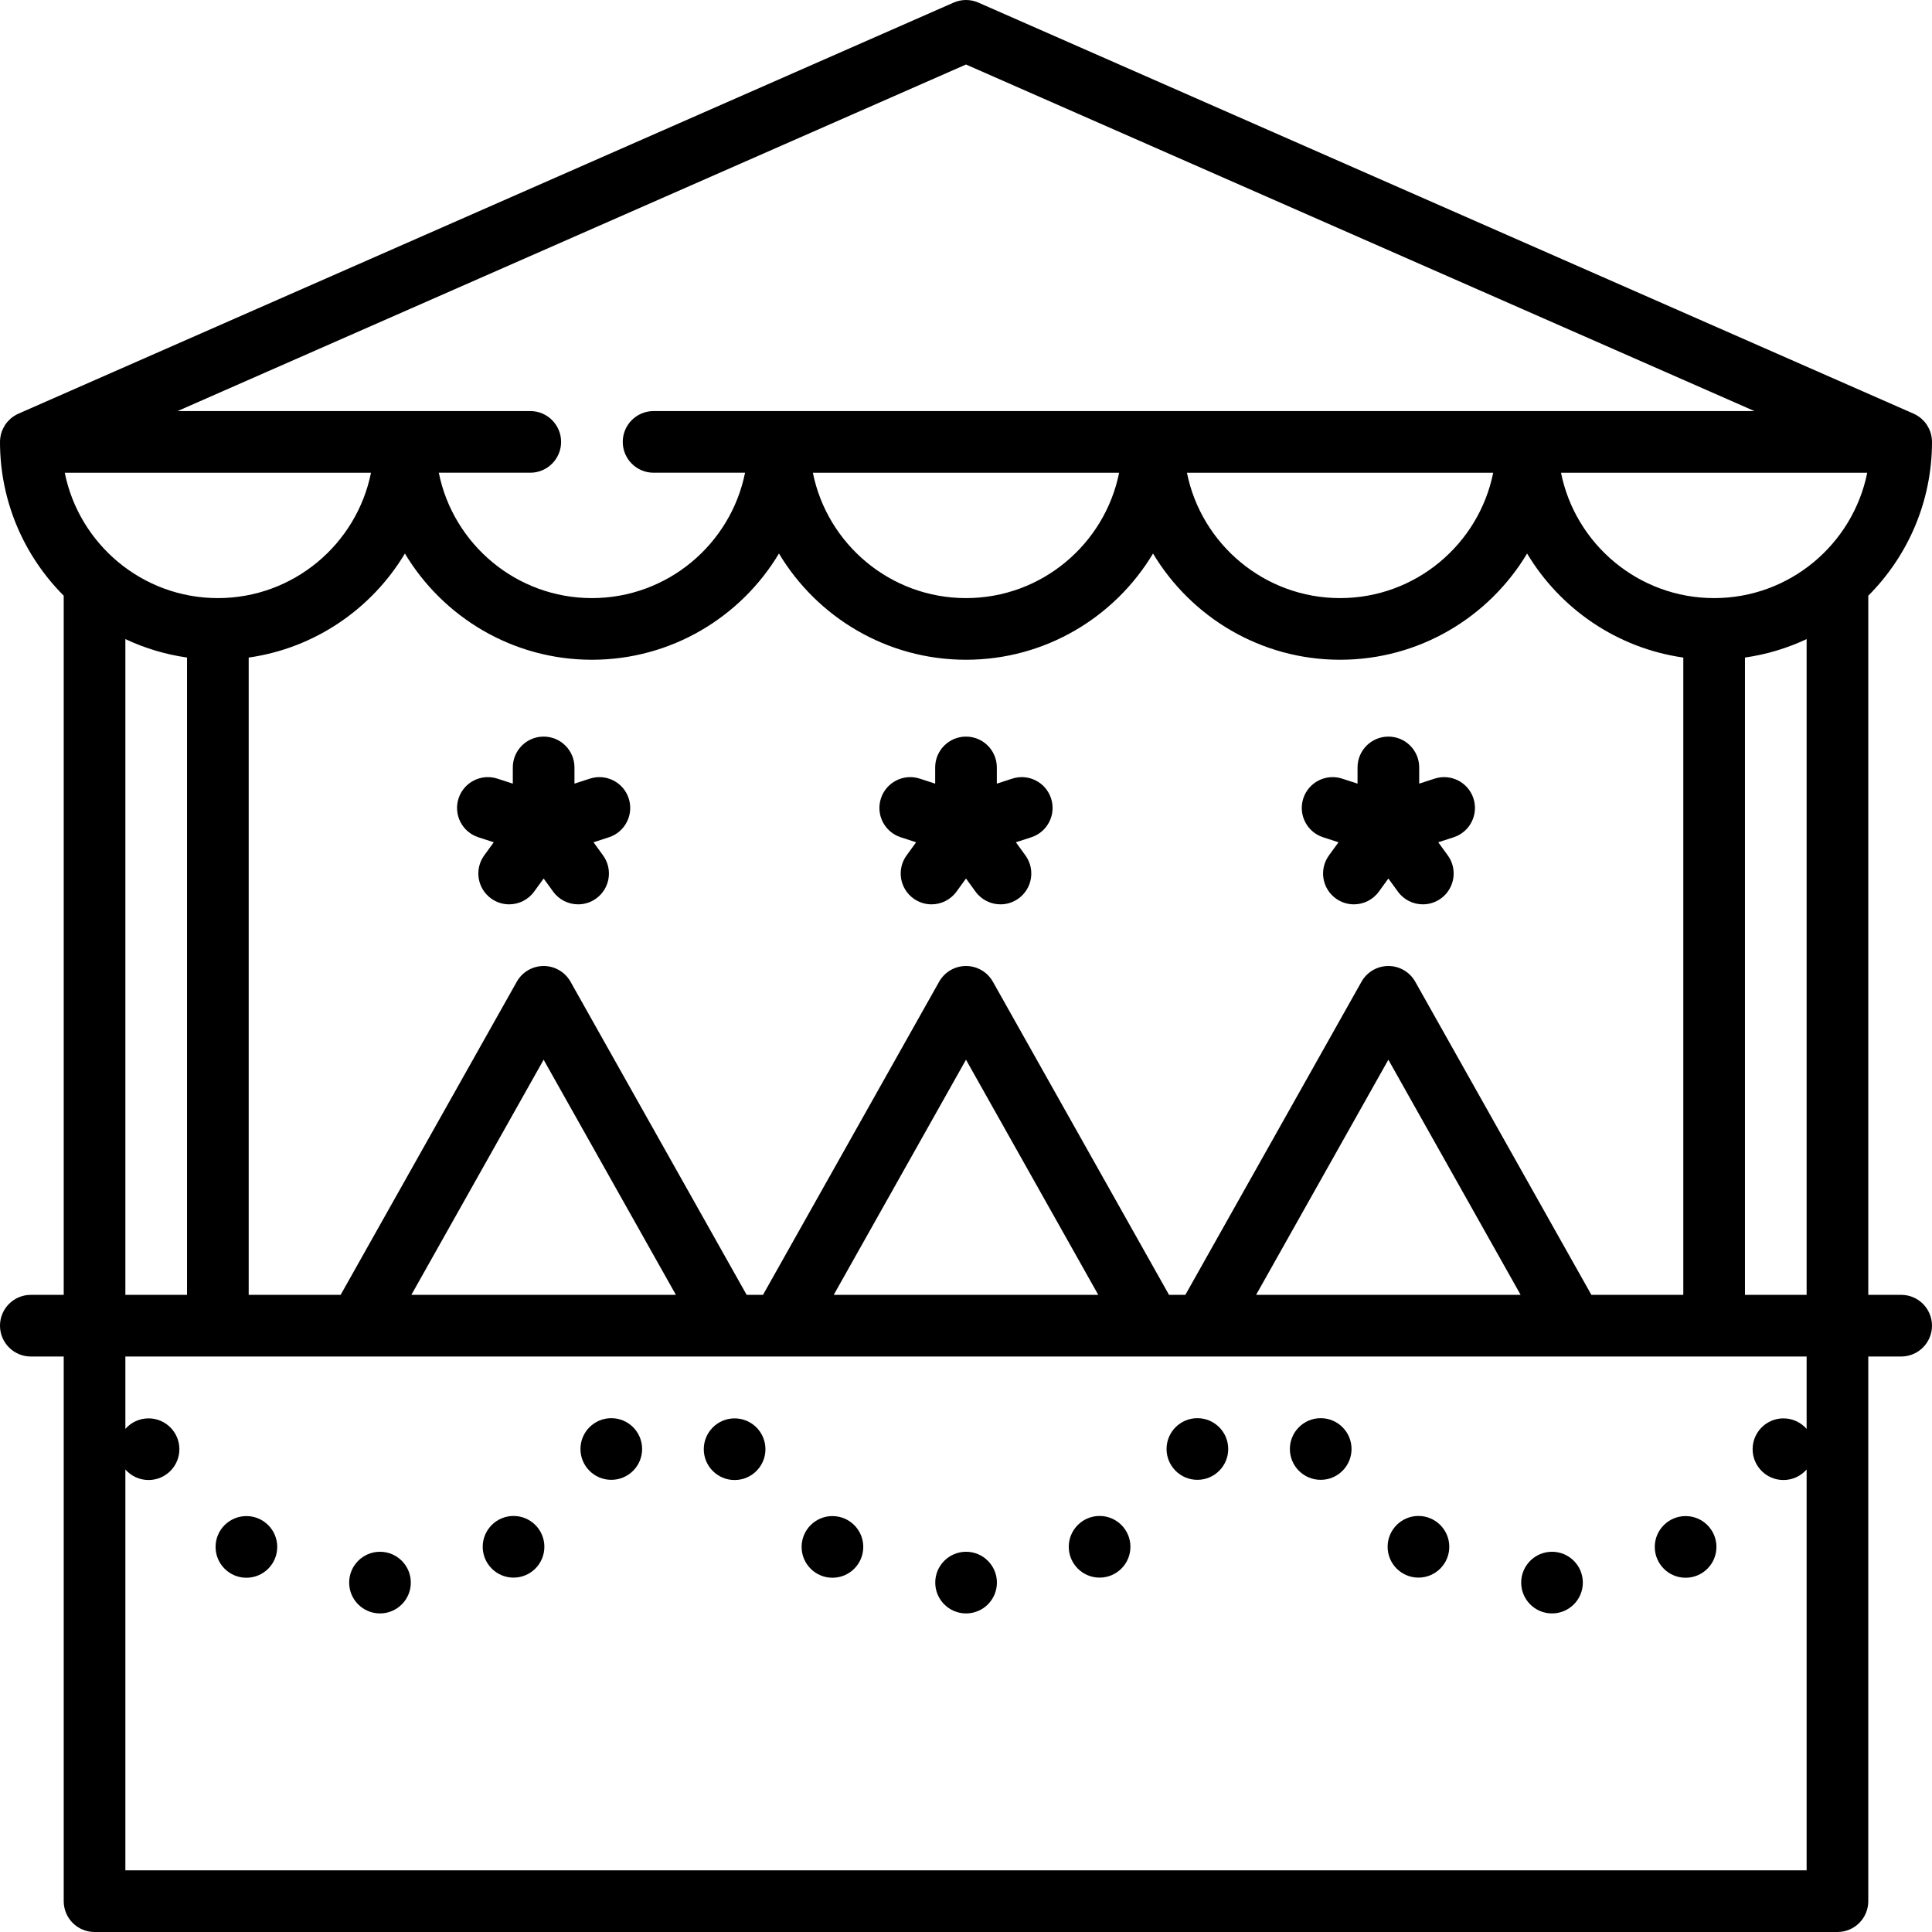 <?xml version="1.0" encoding="iso-8859-1"?>
<!-- Generator: Adobe Illustrator 19.0.0, SVG Export Plug-In . SVG Version: 6.00 Build 0)  -->
<svg version="1.1" id="Capa_1" xmlns="http://www.w3.org/2000/svg" xmlns:xlink="http://www.w3.org/1999/xlink" x="0px" y="0px"
	 viewBox="0 0 512.001 512.001" style="enable-background:new 0 0 512.001 512.001;" xml:space="preserve">
<g>
	<g>
		<path d="M278.548,211.591c-1.391-4.292-6.005-6.638-10.292-5.245l-4.085,1.327v-4.295c0-4.513-3.657-8.17-8.17-8.17
			c-4.513,0-8.17,3.657-8.17,8.17v4.295l-4.085-1.327c-4.286-1.392-8.9,0.953-10.294,5.245c-1.394,4.291,0.954,8.9,5.245,10.294
			l4.085,1.327l-2.525,3.475c-2.653,3.65-1.843,8.76,1.807,11.412c1.45,1.055,3.13,1.562,4.795,1.562
			c2.525,0,5.016-1.168,6.616-3.369l2.525-3.475l2.525,3.475c1.599,2.202,4.089,3.369,6.616,3.369c1.665,0,3.345-0.509,4.795-1.562
			c3.652-2.653,4.46-7.762,1.807-11.412l-2.525-3.475l4.085-1.327C277.594,220.491,279.943,215.882,278.548,211.591z"/>
	</g>
</g>
<g>
	<g>
		<path d="M166.616,211.591c-1.391-4.292-6.006-6.638-10.292-5.245l-4.085,1.327v-4.295c0-4.513-3.657-8.17-8.17-8.17
			c-4.513,0-8.17,3.657-8.17,8.17v4.295l-4.085-1.327c-4.287-1.392-8.901,0.953-10.294,5.245c-1.394,4.291,0.954,8.9,5.245,10.294
			l4.085,1.327l-2.525,3.475c-2.653,3.65-1.843,8.76,1.807,11.412c1.45,1.055,3.13,1.562,4.795,1.562
			c2.525,0,5.017-1.168,6.616-3.369l2.525-3.475l2.525,3.475c1.599,2.202,4.089,3.369,6.616,3.369c1.665,0,3.345-0.509,4.795-1.562
			c3.652-2.653,4.46-7.762,1.807-11.412l-2.525-3.475l4.085-1.327C165.662,220.491,168.011,215.882,166.616,211.591z"/>
	</g>
</g>
<g>
	<g>
		<path d="M390.48,211.591c-1.391-4.292-6.006-6.638-10.292-5.245l-4.085,1.327v-4.295c0-4.513-3.657-8.17-8.17-8.17
			c-4.513,0-8.17,3.657-8.17,8.17v4.295l-4.085-1.327c-4.287-1.392-8.901,0.953-10.294,5.245c-1.394,4.291,0.954,8.9,5.245,10.294
			l4.085,1.327l-2.525,3.475c-2.653,3.65-1.843,8.76,1.807,11.412c1.45,1.055,3.13,1.562,4.795,1.562
			c2.525,0,5.017-1.168,6.616-3.369l2.525-3.475l2.525,3.475c1.599,2.202,4.089,3.369,6.616,3.369c1.665,0,3.345-0.509,4.795-1.562
			c3.652-2.653,4.46-7.762,1.807-11.412l-2.525-3.475l4.085-1.327C389.525,220.491,391.875,215.882,390.48,211.591z"/>
	</g>
</g>
<g>
	<g>
		<path d="M503.83,343.149h-8.715V157.868C505.544,147.416,512,133.003,512,117.107c0-0.367-0.033-0.726-0.08-1.08
			c-0.011-0.085-0.025-0.168-0.038-0.253c-0.054-0.33-0.124-0.656-0.217-0.972c-0.007-0.021-0.01-0.042-0.016-0.063
			c-0.105-0.346-0.235-0.681-0.383-1.005c-0.027-0.06-0.057-0.118-0.085-0.178c-0.139-0.289-0.293-0.568-0.465-0.837
			c-0.023-0.036-0.042-0.073-0.065-0.109c-0.192-0.291-0.404-0.566-0.631-0.83c-0.05-0.059-0.104-0.114-0.156-0.171
			c-0.203-0.222-0.415-0.432-0.641-0.632c-0.045-0.039-0.086-0.081-0.132-0.12c-0.267-0.226-0.55-0.431-0.845-0.621
			c-0.058-0.037-0.119-0.072-0.179-0.108c-0.287-0.174-0.582-0.333-0.89-0.472c-0.022-0.01-0.04-0.023-0.061-0.033l-0.071-0.031
			c-0.02-0.009-0.038-0.017-0.057-0.025L259.288,0.691c-2.094-0.922-4.481-0.922-6.574,0L5.01,109.572
			c-0.019,0.008-0.037,0.016-0.056,0.024l-0.071,0.032c-0.022,0.01-0.04,0.023-0.062,0.033c-0.307,0.138-0.604,0.297-0.889,0.472
			c-0.06,0.036-0.12,0.071-0.179,0.108c-0.295,0.191-0.578,0.396-0.845,0.621c-0.046,0.039-0.087,0.081-0.132,0.12
			c-0.226,0.199-0.439,0.41-0.641,0.632c-0.052,0.057-0.106,0.113-0.156,0.171c-0.227,0.264-0.438,0.539-0.631,0.83
			c-0.023,0.035-0.042,0.073-0.065,0.109c-0.171,0.268-0.325,0.547-0.464,0.837c-0.028,0.059-0.059,0.118-0.086,0.178
			c-0.148,0.325-0.279,0.659-0.383,1.005c-0.007,0.021-0.01,0.042-0.016,0.063c-0.093,0.316-0.162,0.641-0.217,0.972
			c-0.014,0.085-0.027,0.168-0.038,0.253C0.033,116.382,0,116.741,0,117.107c0,15.895,6.457,30.309,16.885,40.761v185.282H8.17
			c-4.513,0-8.17,3.657-8.17,8.17s3.657,8.17,8.17,8.17h8.715v144.34c0,4.513,3.657,8.17,8.17,8.17h461.889
			c4.513,0,8.17-3.657,8.17-8.17V359.49h8.715c4.513,0,8.17-3.657,8.17-8.17S508.343,343.149,503.83,343.149z M256,17.096
			l208.938,91.841h-291.73c-4.513,0-8.17,3.657-8.17,8.17c0,4.513,3.657,8.17,8.17,8.17h24.242
			c-3.804,18.925-20.553,33.226-40.582,33.226s-36.778-14.3-40.582-33.226h24.242c4.513,0,8.17-3.657,8.17-8.17
			c0-4.513-3.657-8.17-8.17-8.17H47.062L256,17.096z M375.054,260.165c-1.448-2.572-4.169-4.165-7.121-4.165
			c-2.952,0-5.673,1.593-7.121,4.165l-46.679,82.984h-4.332l-46.678-82.984c-1.449-2.572-4.17-4.165-7.122-4.165
			c-2.952,0-5.673,1.593-7.121,4.165l-46.678,82.984h-4.332l-46.678-82.984c-1.448-2.572-4.169-4.165-7.121-4.165
			c-2.952,0-5.673,1.593-7.121,4.165l-46.679,82.984H65.907V174.261c17.577-2.501,32.633-12.943,41.396-27.571
			c10.095,16.849,28.536,28.152,49.566,28.152c21.03,0,39.471-11.303,49.566-28.152c10.095,16.849,28.536,28.152,49.566,28.152
			c21.03,0,39.471-11.303,49.566-28.152c10.095,16.849,28.536,28.152,49.566,28.152c21.03,0,39.471-11.303,49.566-28.152
			c8.763,14.627,23.819,25.069,41.396,27.571v168.888h-24.361L375.054,260.165z M402.983,343.149h-70.103l35.051-62.314
			L402.983,343.149z M291.052,343.149h-70.103L256,280.836L291.052,343.149z M179.12,343.149h-70.103l35.051-62.314L179.12,343.149z
			 M215.418,125.277h81.164c-3.804,18.925-20.553,33.226-40.582,33.226S219.222,144.204,215.418,125.277z M314.55,125.277h81.164
			c-3.804,18.925-20.553,33.226-40.582,33.226S318.354,144.204,314.55,125.277z M17.161,125.277h81.157
			c-3.804,18.927-20.553,33.226-40.582,33.226C37.709,158.503,20.967,144.203,17.161,125.277z M49.566,174.255v168.895h-16.34
			V169.367C38.313,171.762,43.803,173.435,49.566,174.255z M478.775,378.676c-1.498-1.709-3.691-2.793-6.141-2.793
			c-4.512,0-8.17,3.658-8.17,8.17s3.658,8.17,8.17,8.17c2.451,0,4.644-1.085,6.141-2.793v106.23H33.226V389.429
			c1.498,1.709,3.691,2.793,6.141,2.793c4.512,0,8.17-3.658,8.17-8.17s-3.658-8.17-8.17-8.17c-2.451,0-4.644,1.085-6.141,2.793
			V359.49h61.688c0.015,0,98.167,0,98.167,0c0.034,0,13.765,0,13.765,0c0.015,0,98.167,0,98.167,0c0.034,0,13.764,0,13.764,0
			c0.015,0,98.168,0,98.168,0c0.034,0,61.83,0,61.83,0V378.676z M478.775,343.149h-16.34V174.255
			c5.763-0.819,11.253-2.492,16.34-4.888V343.149z M454.264,158.503c-20.029,0-36.778-14.3-40.582-33.226h81.157
			C491.033,144.203,474.292,158.503,454.264,158.503z"/>
	</g>
</g>
<g>
	<g>
		<circle cx="317.32" cy="384.001" r="8.17"/>
	</g>
</g>
<g>
	<g>
		<circle cx="291.404" cy="409.916" r="8.17"/>
	</g>
</g>
<g>
	<g>
		<circle cx="194.68" cy="384.055" r="8.17"/>
	</g>
</g>
<g>
	<g>
		<circle cx="256.022" cy="419.405" r="8.17"/>
	</g>
</g>
<g>
	<g>
		<circle cx="220.607" cy="409.949" r="8.17"/>
	</g>
</g>
<g>
	<g>
		<circle cx="136.094" cy="409.916" r="8.17"/>
	</g>
</g>
<g>
	<g>
		<circle cx="161.999" cy="384.001" r="8.17"/>
	</g>
</g>
<g>
	<g>
		<circle cx="100.701" cy="419.405" r="8.17"/>
	</g>
</g>
<g>
	<g>
		<circle cx="65.3" cy="409.949" r="8.17"/>
	</g>
</g>
<g>
	<g>
		<circle cx="375.906" cy="409.916" r="8.17"/>
	</g>
</g>
<g>
	<g>
		<circle cx="350.001" cy="384.001" r="8.17"/>
	</g>
</g>
<g>
	<g>
		<circle cx="411.3" cy="419.405" r="8.17"/>
	</g>
</g>
<g>
	<g>
		<circle cx="446.704" cy="409.949" r="8.17"/>
	</g>
</g>
<g>
</g>
<g>
</g>
<g>
</g>
<g>
</g>
<g>
</g>
<g>
</g>
<g>
</g>
<g>
</g>
<g>
</g>
<g>
</g>
<g>
</g>
<g>
</g>
<g>
</g>
<g>
</g>
<g>
</g>
</svg>
